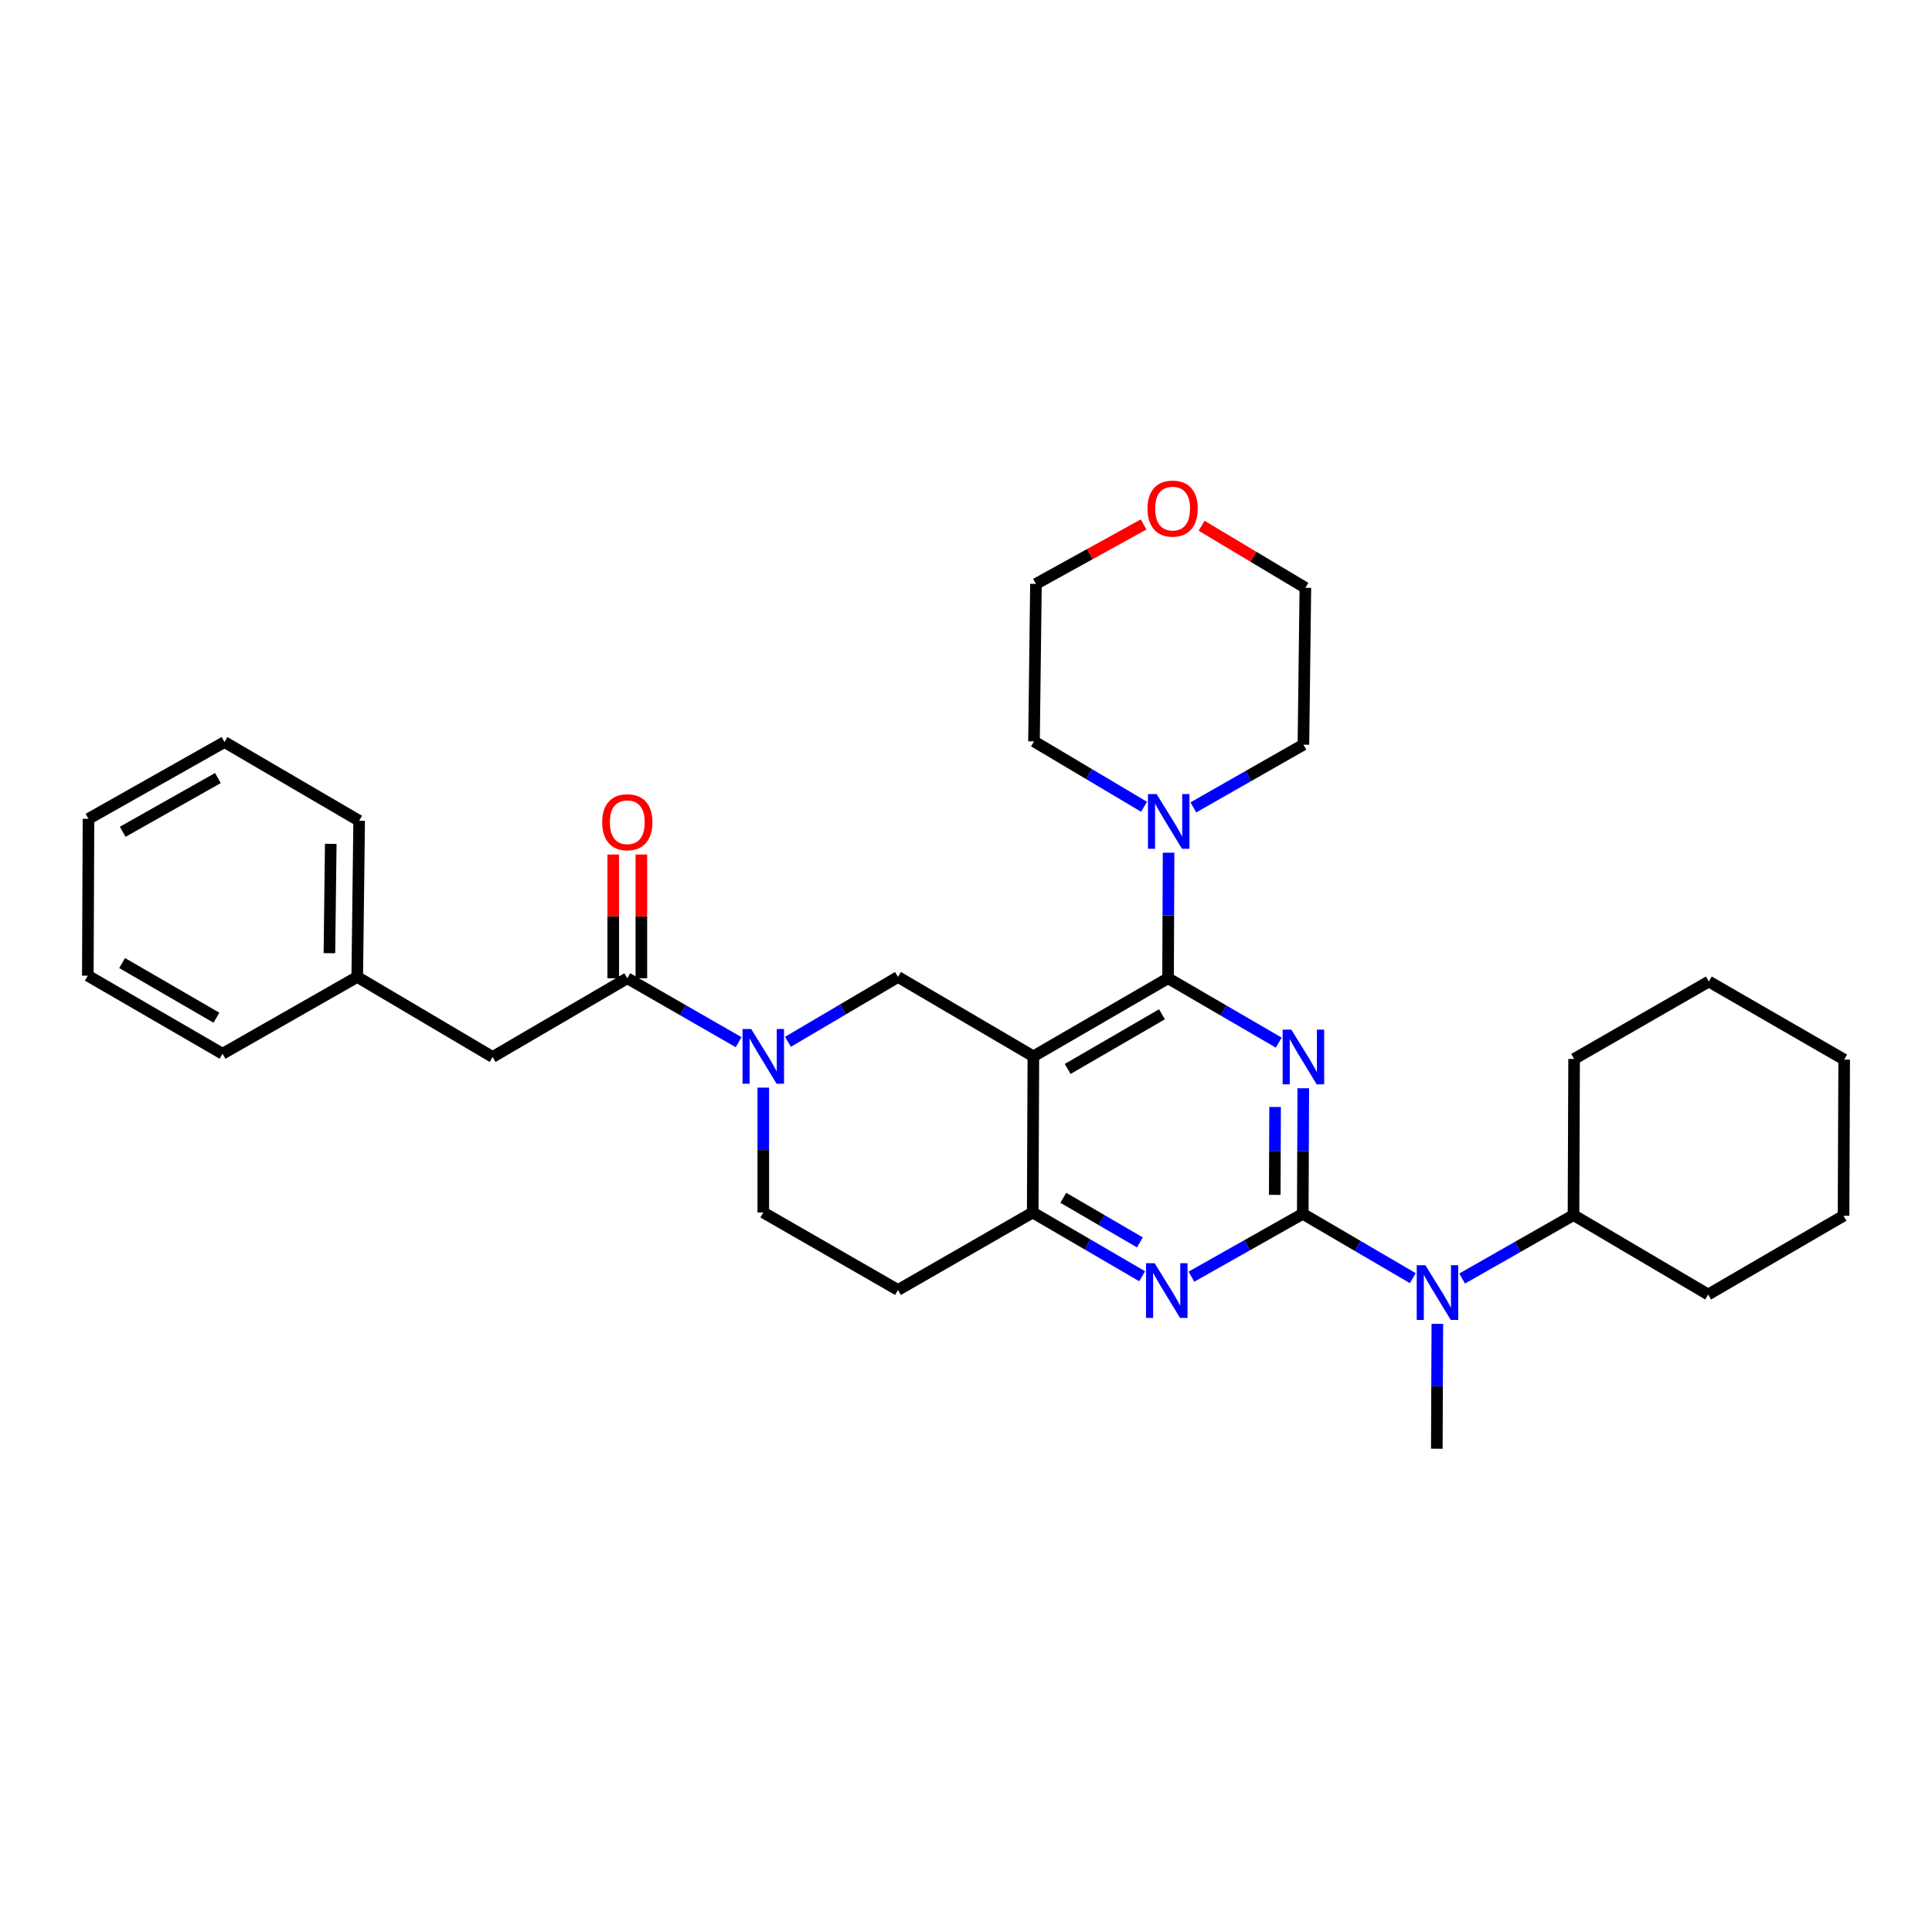 <?xml version='1.0' encoding='iso-8859-1'?>
<svg version='1.1' baseProfile='full'
              xmlns='http://www.w3.org/2000/svg'
                      xmlns:rdkit='http://www.rdkit.org/xml'
                      xmlns:xlink='http://www.w3.org/1999/xlink'
                  xml:space='preserve'
width='1000px' height='1000px' viewBox='0 0 1000 1000'>
<!-- END OF HEADER -->
<rect style='opacity:1.0;fill:#FFFFFF;stroke:none' width='1000' height='1000' x='0' y='0'> </rect>
<path class='bond-0' d='M 674.579,563.278 L 674.446,595.775' style='fill:none;fill-rule:evenodd;stroke:#0000FF;stroke-width:6px;stroke-linecap:butt;stroke-linejoin:miter;stroke-opacity:1' />
<path class='bond-0' d='M 674.446,595.775 L 674.313,628.271' style='fill:none;fill-rule:evenodd;stroke:#000000;stroke-width:6px;stroke-linecap:butt;stroke-linejoin:miter;stroke-opacity:1' />
<path class='bond-0' d='M 659.989,572.968 L 659.896,595.715' style='fill:none;fill-rule:evenodd;stroke:#0000FF;stroke-width:6px;stroke-linecap:butt;stroke-linejoin:miter;stroke-opacity:1' />
<path class='bond-0' d='M 659.896,595.715 L 659.803,618.463' style='fill:none;fill-rule:evenodd;stroke:#000000;stroke-width:6px;stroke-linecap:butt;stroke-linejoin:miter;stroke-opacity:1' />
<path class='bond-1' d='M 661.879,539.663 L 633.232,523.001' style='fill:none;fill-rule:evenodd;stroke:#0000FF;stroke-width:6px;stroke-linecap:butt;stroke-linejoin:miter;stroke-opacity:1' />
<path class='bond-1' d='M 633.232,523.001 L 604.585,506.339' style='fill:none;fill-rule:evenodd;stroke:#000000;stroke-width:6px;stroke-linecap:butt;stroke-linejoin:miter;stroke-opacity:1' />
<path class='bond-3' d='M 674.313,628.271 L 645.498,644.539' style='fill:none;fill-rule:evenodd;stroke:#000000;stroke-width:6px;stroke-linecap:butt;stroke-linejoin:miter;stroke-opacity:1' />
<path class='bond-3' d='M 645.498,644.539 L 616.683,660.806' style='fill:none;fill-rule:evenodd;stroke:#0000FF;stroke-width:6px;stroke-linecap:butt;stroke-linejoin:miter;stroke-opacity:1' />
<path class='bond-9' d='M 674.313,628.271 L 702.794,644.924' style='fill:none;fill-rule:evenodd;stroke:#000000;stroke-width:6px;stroke-linecap:butt;stroke-linejoin:miter;stroke-opacity:1' />
<path class='bond-9' d='M 702.794,644.924 L 731.275,661.577' style='fill:none;fill-rule:evenodd;stroke:#0000FF;stroke-width:6px;stroke-linecap:butt;stroke-linejoin:miter;stroke-opacity:1' />
<path class='bond-2' d='M 604.585,506.339 L 534.872,546.765' style='fill:none;fill-rule:evenodd;stroke:#000000;stroke-width:6px;stroke-linecap:butt;stroke-linejoin:miter;stroke-opacity:1' />
<path class='bond-2' d='M 601.427,524.99 L 552.628,553.288' style='fill:none;fill-rule:evenodd;stroke:#000000;stroke-width:6px;stroke-linecap:butt;stroke-linejoin:miter;stroke-opacity:1' />
<path class='bond-8' d='M 604.585,506.339 L 604.721,473.851' style='fill:none;fill-rule:evenodd;stroke:#000000;stroke-width:6px;stroke-linecap:butt;stroke-linejoin:miter;stroke-opacity:1' />
<path class='bond-8' d='M 604.721,473.851 L 604.857,441.362' style='fill:none;fill-rule:evenodd;stroke:#0000FF;stroke-width:6px;stroke-linecap:butt;stroke-linejoin:miter;stroke-opacity:1' />
<path class='bond-5' d='M 534.872,546.765 L 534.533,627.584' style='fill:none;fill-rule:evenodd;stroke:#000000;stroke-width:6px;stroke-linecap:butt;stroke-linejoin:miter;stroke-opacity:1' />
<path class='bond-6' d='M 534.872,546.765 L 464.804,505.668' style='fill:none;fill-rule:evenodd;stroke:#000000;stroke-width:6px;stroke-linecap:butt;stroke-linejoin:miter;stroke-opacity:1' />
<path class='bond-32' d='M 591.174,660.583 L 562.854,644.084' style='fill:none;fill-rule:evenodd;stroke:#0000FF;stroke-width:6px;stroke-linecap:butt;stroke-linejoin:miter;stroke-opacity:1' />
<path class='bond-32' d='M 562.854,644.084 L 534.533,627.584' style='fill:none;fill-rule:evenodd;stroke:#000000;stroke-width:6px;stroke-linecap:butt;stroke-linejoin:miter;stroke-opacity:1' />
<path class='bond-32' d='M 590.003,643.061 L 570.178,631.512' style='fill:none;fill-rule:evenodd;stroke:#0000FF;stroke-width:6px;stroke-linecap:butt;stroke-linejoin:miter;stroke-opacity:1' />
<path class='bond-32' d='M 570.178,631.512 L 550.354,619.962' style='fill:none;fill-rule:evenodd;stroke:#000000;stroke-width:6px;stroke-linecap:butt;stroke-linejoin:miter;stroke-opacity:1' />
<path class='bond-4' d='M 407.839,539.243 L 436.322,522.455' style='fill:none;fill-rule:evenodd;stroke:#0000FF;stroke-width:6px;stroke-linecap:butt;stroke-linejoin:miter;stroke-opacity:1' />
<path class='bond-4' d='M 436.322,522.455 L 464.804,505.668' style='fill:none;fill-rule:evenodd;stroke:#000000;stroke-width:6px;stroke-linecap:butt;stroke-linejoin:miter;stroke-opacity:1' />
<path class='bond-7' d='M 382.306,539.431 L 353.499,522.885' style='fill:none;fill-rule:evenodd;stroke:#0000FF;stroke-width:6px;stroke-linecap:butt;stroke-linejoin:miter;stroke-opacity:1' />
<path class='bond-7' d='M 353.499,522.885 L 324.692,506.339' style='fill:none;fill-rule:evenodd;stroke:#000000;stroke-width:6px;stroke-linecap:butt;stroke-linejoin:miter;stroke-opacity:1' />
<path class='bond-34' d='M 395.076,562.946 L 395.076,595.265' style='fill:none;fill-rule:evenodd;stroke:#0000FF;stroke-width:6px;stroke-linecap:butt;stroke-linejoin:miter;stroke-opacity:1' />
<path class='bond-34' d='M 395.076,595.265 L 395.076,627.584' style='fill:none;fill-rule:evenodd;stroke:#000000;stroke-width:6px;stroke-linecap:butt;stroke-linejoin:miter;stroke-opacity:1' />
<path class='bond-10' d='M 534.533,627.584 L 464.804,667.687' style='fill:none;fill-rule:evenodd;stroke:#000000;stroke-width:6px;stroke-linecap:butt;stroke-linejoin:miter;stroke-opacity:1' />
<path class='bond-12' d='M 324.692,506.339 L 254.972,547.088' style='fill:none;fill-rule:evenodd;stroke:#000000;stroke-width:6px;stroke-linecap:butt;stroke-linejoin:miter;stroke-opacity:1' />
<path class='bond-13' d='M 331.967,506.339 L 331.967,474.312' style='fill:none;fill-rule:evenodd;stroke:#000000;stroke-width:6px;stroke-linecap:butt;stroke-linejoin:miter;stroke-opacity:1' />
<path class='bond-13' d='M 331.967,474.312 L 331.967,442.285' style='fill:none;fill-rule:evenodd;stroke:#FF0000;stroke-width:6px;stroke-linecap:butt;stroke-linejoin:miter;stroke-opacity:1' />
<path class='bond-13' d='M 317.417,506.339 L 317.417,474.312' style='fill:none;fill-rule:evenodd;stroke:#000000;stroke-width:6px;stroke-linecap:butt;stroke-linejoin:miter;stroke-opacity:1' />
<path class='bond-13' d='M 317.417,474.312 L 317.417,442.285' style='fill:none;fill-rule:evenodd;stroke:#FF0000;stroke-width:6px;stroke-linecap:butt;stroke-linejoin:miter;stroke-opacity:1' />
<path class='bond-17' d='M 617.671,417.908 L 646.158,401.671' style='fill:none;fill-rule:evenodd;stroke:#0000FF;stroke-width:6px;stroke-linecap:butt;stroke-linejoin:miter;stroke-opacity:1' />
<path class='bond-17' d='M 646.158,401.671 L 674.645,385.434' style='fill:none;fill-rule:evenodd;stroke:#000000;stroke-width:6px;stroke-linecap:butt;stroke-linejoin:miter;stroke-opacity:1' />
<path class='bond-18' d='M 592.157,417.585 L 563.676,400.661' style='fill:none;fill-rule:evenodd;stroke:#0000FF;stroke-width:6px;stroke-linecap:butt;stroke-linejoin:miter;stroke-opacity:1' />
<path class='bond-18' d='M 563.676,400.661 L 535.196,383.736' style='fill:none;fill-rule:evenodd;stroke:#000000;stroke-width:6px;stroke-linecap:butt;stroke-linejoin:miter;stroke-opacity:1' />
<path class='bond-14' d='M 756.8,661.766 L 785.621,645.35' style='fill:none;fill-rule:evenodd;stroke:#0000FF;stroke-width:6px;stroke-linecap:butt;stroke-linejoin:miter;stroke-opacity:1' />
<path class='bond-14' d='M 785.621,645.35 L 814.442,628.934' style='fill:none;fill-rule:evenodd;stroke:#000000;stroke-width:6px;stroke-linecap:butt;stroke-linejoin:miter;stroke-opacity:1' />
<path class='bond-19' d='M 743.966,685.217 L 743.83,717.537' style='fill:none;fill-rule:evenodd;stroke:#0000FF;stroke-width:6px;stroke-linecap:butt;stroke-linejoin:miter;stroke-opacity:1' />
<path class='bond-19' d='M 743.83,717.537 L 743.694,749.856' style='fill:none;fill-rule:evenodd;stroke:#000000;stroke-width:6px;stroke-linecap:butt;stroke-linejoin:miter;stroke-opacity:1' />
<path class='bond-11' d='M 464.804,667.687 L 395.076,627.584' style='fill:none;fill-rule:evenodd;stroke:#000000;stroke-width:6px;stroke-linecap:butt;stroke-linejoin:miter;stroke-opacity:1' />
<path class='bond-16' d='M 254.972,547.088 L 184.904,505.668' style='fill:none;fill-rule:evenodd;stroke:#000000;stroke-width:6px;stroke-linecap:butt;stroke-linejoin:miter;stroke-opacity:1' />
<path class='bond-22' d='M 814.442,628.934 L 884.146,670.031' style='fill:none;fill-rule:evenodd;stroke:#000000;stroke-width:6px;stroke-linecap:butt;stroke-linejoin:miter;stroke-opacity:1' />
<path class='bond-23' d='M 814.442,628.934 L 814.757,548.115' style='fill:none;fill-rule:evenodd;stroke:#000000;stroke-width:6px;stroke-linecap:butt;stroke-linejoin:miter;stroke-opacity:1' />
<path class='bond-15' d='M 591.925,271.456 L 564.066,286.839' style='fill:none;fill-rule:evenodd;stroke:#FF0000;stroke-width:6px;stroke-linecap:butt;stroke-linejoin:miter;stroke-opacity:1' />
<path class='bond-15' d='M 564.066,286.839 L 536.206,302.222' style='fill:none;fill-rule:evenodd;stroke:#000000;stroke-width:6px;stroke-linecap:butt;stroke-linejoin:miter;stroke-opacity:1' />
<path class='bond-33' d='M 621.947,272.133 L 648.801,288.192' style='fill:none;fill-rule:evenodd;stroke:#FF0000;stroke-width:6px;stroke-linecap:butt;stroke-linejoin:miter;stroke-opacity:1' />
<path class='bond-33' d='M 648.801,288.192 L 675.655,304.251' style='fill:none;fill-rule:evenodd;stroke:#000000;stroke-width:6px;stroke-linecap:butt;stroke-linejoin:miter;stroke-opacity:1' />
<path class='bond-24' d='M 184.904,505.668 L 185.898,424.833' style='fill:none;fill-rule:evenodd;stroke:#000000;stroke-width:6px;stroke-linecap:butt;stroke-linejoin:miter;stroke-opacity:1' />
<path class='bond-24' d='M 170.504,493.364 L 171.2,436.779' style='fill:none;fill-rule:evenodd;stroke:#000000;stroke-width:6px;stroke-linecap:butt;stroke-linejoin:miter;stroke-opacity:1' />
<path class='bond-25' d='M 184.904,505.668 L 115.191,545.415' style='fill:none;fill-rule:evenodd;stroke:#000000;stroke-width:6px;stroke-linecap:butt;stroke-linejoin:miter;stroke-opacity:1' />
<path class='bond-20' d='M 674.645,385.434 L 675.655,304.251' style='fill:none;fill-rule:evenodd;stroke:#000000;stroke-width:6px;stroke-linecap:butt;stroke-linejoin:miter;stroke-opacity:1' />
<path class='bond-21' d='M 535.196,383.736 L 536.206,302.222' style='fill:none;fill-rule:evenodd;stroke:#000000;stroke-width:6px;stroke-linecap:butt;stroke-linejoin:miter;stroke-opacity:1' />
<path class='bond-26' d='M 884.146,670.031 L 954.214,629.282' style='fill:none;fill-rule:evenodd;stroke:#000000;stroke-width:6px;stroke-linecap:butt;stroke-linejoin:miter;stroke-opacity:1' />
<path class='bond-27' d='M 814.757,548.115 L 884.485,508.029' style='fill:none;fill-rule:evenodd;stroke:#000000;stroke-width:6px;stroke-linecap:butt;stroke-linejoin:miter;stroke-opacity:1' />
<path class='bond-29' d='M 185.898,424.833 L 116.194,384.084' style='fill:none;fill-rule:evenodd;stroke:#000000;stroke-width:6px;stroke-linecap:butt;stroke-linejoin:miter;stroke-opacity:1' />
<path class='bond-28' d='M 115.191,545.415 L 45.455,505.006' style='fill:none;fill-rule:evenodd;stroke:#000000;stroke-width:6px;stroke-linecap:butt;stroke-linejoin:miter;stroke-opacity:1' />
<path class='bond-28' d='M 112.026,526.764 L 63.21,498.478' style='fill:none;fill-rule:evenodd;stroke:#000000;stroke-width:6px;stroke-linecap:butt;stroke-linejoin:miter;stroke-opacity:1' />
<path class='bond-30' d='M 954.214,629.282 L 954.545,548.438' style='fill:none;fill-rule:evenodd;stroke:#000000;stroke-width:6px;stroke-linecap:butt;stroke-linejoin:miter;stroke-opacity:1' />
<path class='bond-35' d='M 884.485,508.029 L 954.545,548.438' style='fill:none;fill-rule:evenodd;stroke:#000000;stroke-width:6px;stroke-linecap:butt;stroke-linejoin:miter;stroke-opacity:1' />
<path class='bond-31' d='M 45.455,505.006 L 45.802,423.823' style='fill:none;fill-rule:evenodd;stroke:#000000;stroke-width:6px;stroke-linecap:butt;stroke-linejoin:miter;stroke-opacity:1' />
<path class='bond-36' d='M 116.194,384.084 L 45.802,423.823' style='fill:none;fill-rule:evenodd;stroke:#000000;stroke-width:6px;stroke-linecap:butt;stroke-linejoin:miter;stroke-opacity:1' />
<path class='bond-36' d='M 112.788,402.715 L 63.514,430.532' style='fill:none;fill-rule:evenodd;stroke:#000000;stroke-width:6px;stroke-linecap:butt;stroke-linejoin:miter;stroke-opacity:1' />
<path  class='atom-0' d='M 668.385 532.928
L 677.665 547.928
Q 678.585 549.408, 680.065 552.088
Q 681.545 554.768, 681.625 554.928
L 681.625 532.928
L 685.385 532.928
L 685.385 561.248
L 681.505 561.248
L 671.545 544.848
Q 670.385 542.928, 669.145 540.728
Q 667.945 538.528, 667.585 537.848
L 667.585 561.248
L 663.905 561.248
L 663.905 532.928
L 668.385 532.928
' fill='#0000FF'/>
<path  class='atom-4' d='M 597.662 653.85
L 606.942 668.85
Q 607.862 670.33, 609.342 673.01
Q 610.822 675.69, 610.902 675.85
L 610.902 653.85
L 614.662 653.85
L 614.662 682.17
L 610.782 682.17
L 600.822 665.77
Q 599.662 663.85, 598.422 661.65
Q 597.222 659.45, 596.862 658.77
L 596.862 682.17
L 593.182 682.17
L 593.182 653.85
L 597.662 653.85
' fill='#0000FF'/>
<path  class='atom-5' d='M 388.816 532.605
L 398.096 547.605
Q 399.016 549.085, 400.496 551.765
Q 401.976 554.445, 402.056 554.605
L 402.056 532.605
L 405.816 532.605
L 405.816 560.925
L 401.936 560.925
L 391.976 544.525
Q 390.816 542.605, 389.576 540.405
Q 388.376 538.205, 388.016 537.525
L 388.016 560.925
L 384.336 560.925
L 384.336 532.605
L 388.816 532.605
' fill='#0000FF'/>
<path  class='atom-9' d='M 598.664 411.013
L 607.944 426.013
Q 608.864 427.493, 610.344 430.173
Q 611.824 432.853, 611.904 433.013
L 611.904 411.013
L 615.664 411.013
L 615.664 439.333
L 611.784 439.333
L 601.824 422.933
Q 600.664 421.013, 599.424 418.813
Q 598.224 416.613, 597.864 415.933
L 597.864 439.333
L 594.184 439.333
L 594.184 411.013
L 598.664 411.013
' fill='#0000FF'/>
<path  class='atom-10' d='M 737.774 654.877
L 747.054 669.877
Q 747.974 671.357, 749.454 674.037
Q 750.934 676.717, 751.014 676.877
L 751.014 654.877
L 754.774 654.877
L 754.774 683.197
L 750.894 683.197
L 740.934 666.797
Q 739.774 664.877, 738.534 662.677
Q 737.334 660.477, 736.974 659.797
L 736.974 683.197
L 733.294 683.197
L 733.294 654.877
L 737.774 654.877
' fill='#0000FF'/>
<path  class='atom-14' d='M 311.692 425.584
Q 311.692 418.784, 315.052 414.984
Q 318.412 411.184, 324.692 411.184
Q 330.972 411.184, 334.332 414.984
Q 337.692 418.784, 337.692 425.584
Q 337.692 432.464, 334.292 436.384
Q 330.892 440.264, 324.692 440.264
Q 318.452 440.264, 315.052 436.384
Q 311.692 432.504, 311.692 425.584
M 324.692 437.064
Q 329.012 437.064, 331.332 434.184
Q 333.692 431.264, 333.692 425.584
Q 333.692 420.024, 331.332 417.224
Q 329.012 414.384, 324.692 414.384
Q 320.372 414.384, 318.012 417.184
Q 315.692 419.984, 315.692 425.584
Q 315.692 431.304, 318.012 434.184
Q 320.372 437.064, 324.692 437.064
' fill='#FF0000'/>
<path  class='atom-16' d='M 593.945 263.242
Q 593.945 256.442, 597.305 252.642
Q 600.665 248.842, 606.945 248.842
Q 613.225 248.842, 616.585 252.642
Q 619.945 256.442, 619.945 263.242
Q 619.945 270.122, 616.545 274.042
Q 613.145 277.922, 606.945 277.922
Q 600.705 277.922, 597.305 274.042
Q 593.945 270.162, 593.945 263.242
M 606.945 274.722
Q 611.265 274.722, 613.585 271.842
Q 615.945 268.922, 615.945 263.242
Q 615.945 257.682, 613.585 254.882
Q 611.265 252.042, 606.945 252.042
Q 602.625 252.042, 600.265 254.842
Q 597.945 257.642, 597.945 263.242
Q 597.945 268.962, 600.265 271.842
Q 602.625 274.722, 606.945 274.722
' fill='#FF0000'/>
</svg>

